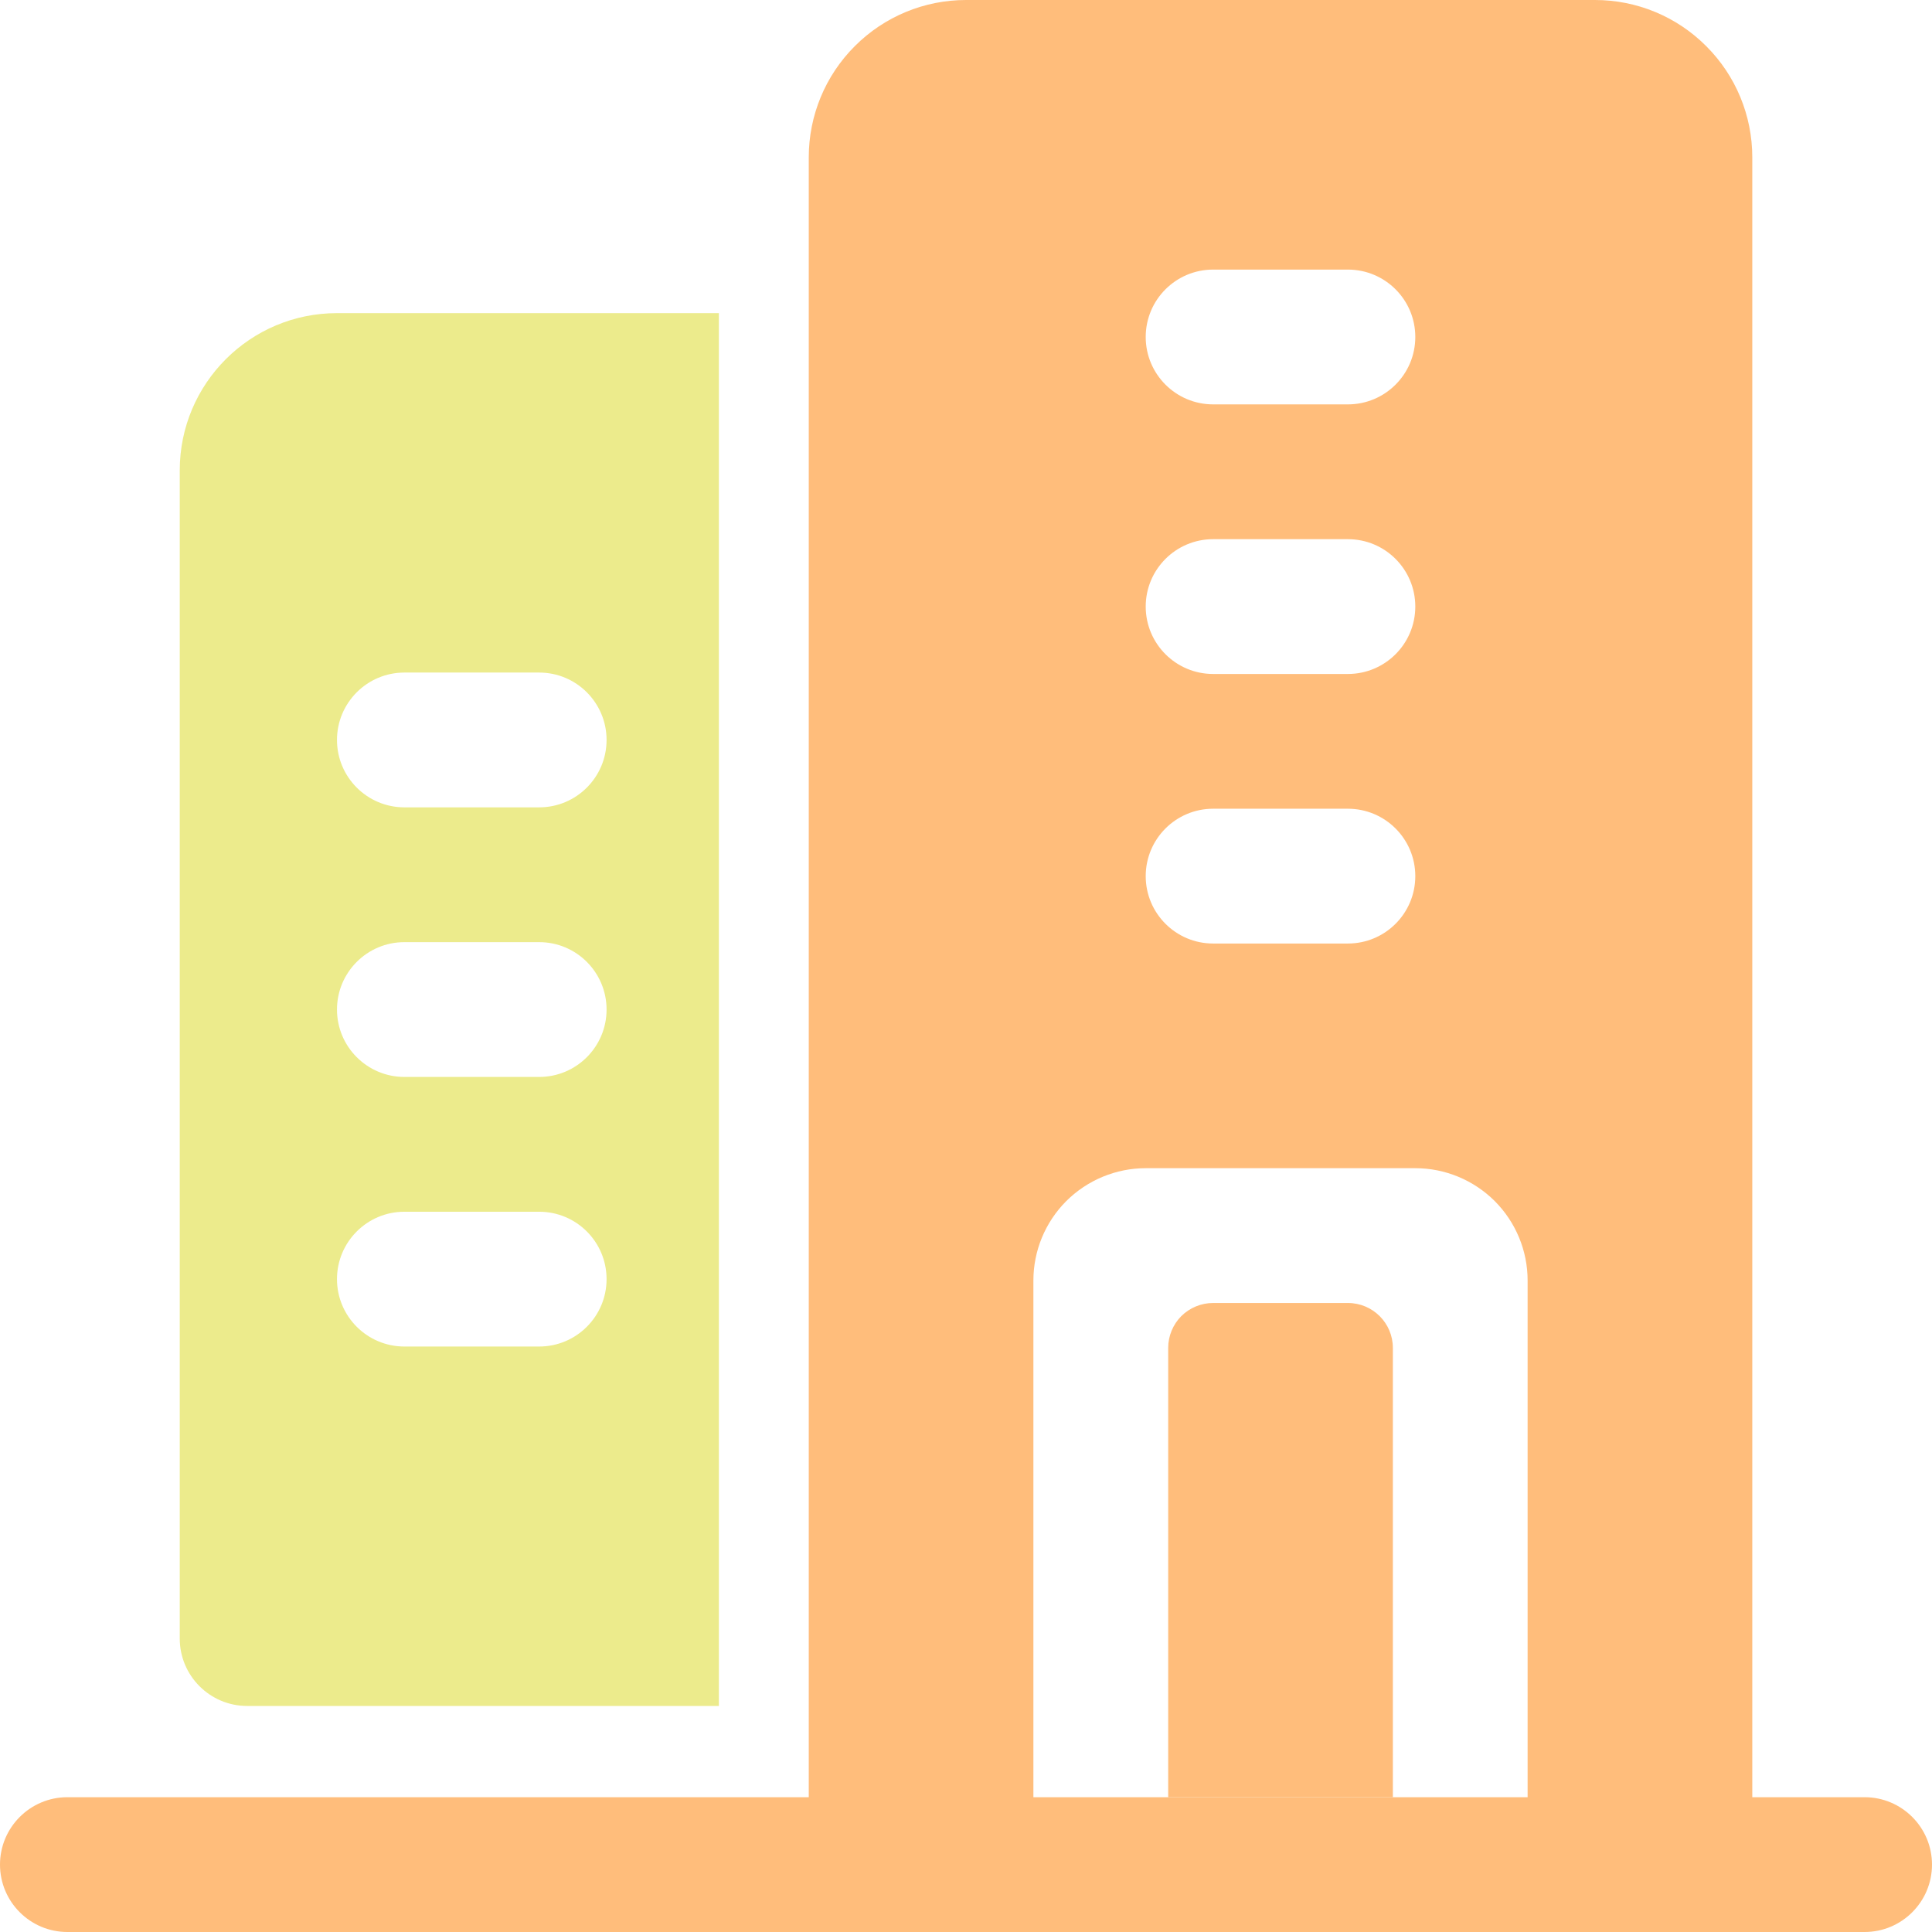 <?xml version="1.0" encoding="UTF-8"?> <svg xmlns="http://www.w3.org/2000/svg" width="52" height="52" viewBox="0 0 52 52" fill="none"><g id="Group 3426582"><g id="Icon"><path id="Vector" fill-rule="evenodd" clip-rule="evenodd" d="M50.186 48.372H1.814C0.813 48.372 0 49.185 0 50.186C0 51.187 0.813 52 1.814 52H50.186C51.187 52 52 51.187 52 50.186C52 49.185 51.187 48.372 50.186 48.372Z" fill="#FFBD7B"></path><path id="Vector_2" fill-rule="evenodd" clip-rule="evenodd" d="M29.628 52C28.627 52 27.814 51.187 27.814 50.186V34.465C27.814 33.662 28.133 32.895 28.699 32.327C29.268 31.761 30.037 31.442 30.837 31.442H38.093C38.894 31.442 39.663 31.761 40.231 32.327C40.797 32.895 41.116 33.662 41.116 34.465V50.186C41.116 51.187 40.304 52 39.303 52H45.349C46.35 52 47.163 51.187 47.163 50.186V4.233C47.163 3.11 46.718 2.034 45.922 1.241C45.129 0.445 44.053 0 42.93 0C38.741 0 30.189 0 26 0C24.878 0 23.802 0.445 23.008 1.241C22.213 2.034 21.768 3.11 21.768 4.233V50.186C21.768 51.187 22.58 52 23.581 52H29.628ZM31.442 36.279C31.442 35.957 31.57 35.65 31.795 35.423C32.023 35.198 32.33 35.07 32.651 35.07H36.279C36.947 35.07 37.489 35.611 37.489 36.279V48.372H31.442C31.442 48.372 31.442 39.559 31.442 36.279ZM32.651 25.395H36.279C37.281 25.395 38.093 24.583 38.093 23.581C38.093 22.58 37.281 21.767 36.279 21.767H32.651C31.65 21.767 30.837 22.58 30.837 23.581C30.837 24.583 31.65 25.395 32.651 25.395ZM32.651 18.14H36.279C37.281 18.14 38.093 17.327 38.093 16.326C38.093 15.324 37.281 14.512 36.279 14.512H32.651C31.65 14.512 30.837 15.324 30.837 16.326C30.837 17.327 31.65 18.14 32.651 18.14ZM32.651 10.884H36.279C37.281 10.884 38.093 10.071 38.093 9.07C38.093 8.068 37.281 7.256 36.279 7.256H32.651C31.65 7.256 30.837 8.068 30.837 9.07C30.837 10.071 31.65 10.884 32.651 10.884Z" fill="#FFBD7B"></path><path id="Vector_3" fill-rule="evenodd" clip-rule="evenodd" d="M19.349 8.428V44.102C19.349 44.75 19.349 45.33 19.349 45.916H6.652C5.651 45.916 4.838 45.103 4.838 44.102V12.66C4.838 10.322 6.734 8.428 9.07 8.428H19.349ZM10.884 36.242H14.512C15.514 36.242 16.326 35.429 16.326 34.428C16.326 33.426 15.514 32.614 14.512 32.614H10.884C9.883 32.614 9.07 33.426 9.07 34.428C9.07 35.429 9.883 36.242 10.884 36.242ZM10.884 28.986H14.512C15.514 28.986 16.326 28.173 16.326 27.172C16.326 26.171 15.514 25.358 14.512 25.358H10.884C9.883 25.358 9.07 26.171 9.07 27.172C9.07 28.173 9.883 28.986 10.884 28.986ZM10.884 21.73H14.512C15.514 21.73 16.326 20.917 16.326 19.916C16.326 18.915 15.514 18.102 14.512 18.102H10.884C9.883 18.102 9.07 18.915 9.07 19.916C9.07 20.917 9.883 21.73 10.884 21.73Z" fill="#ECEB8C"></path></g></g></svg> 